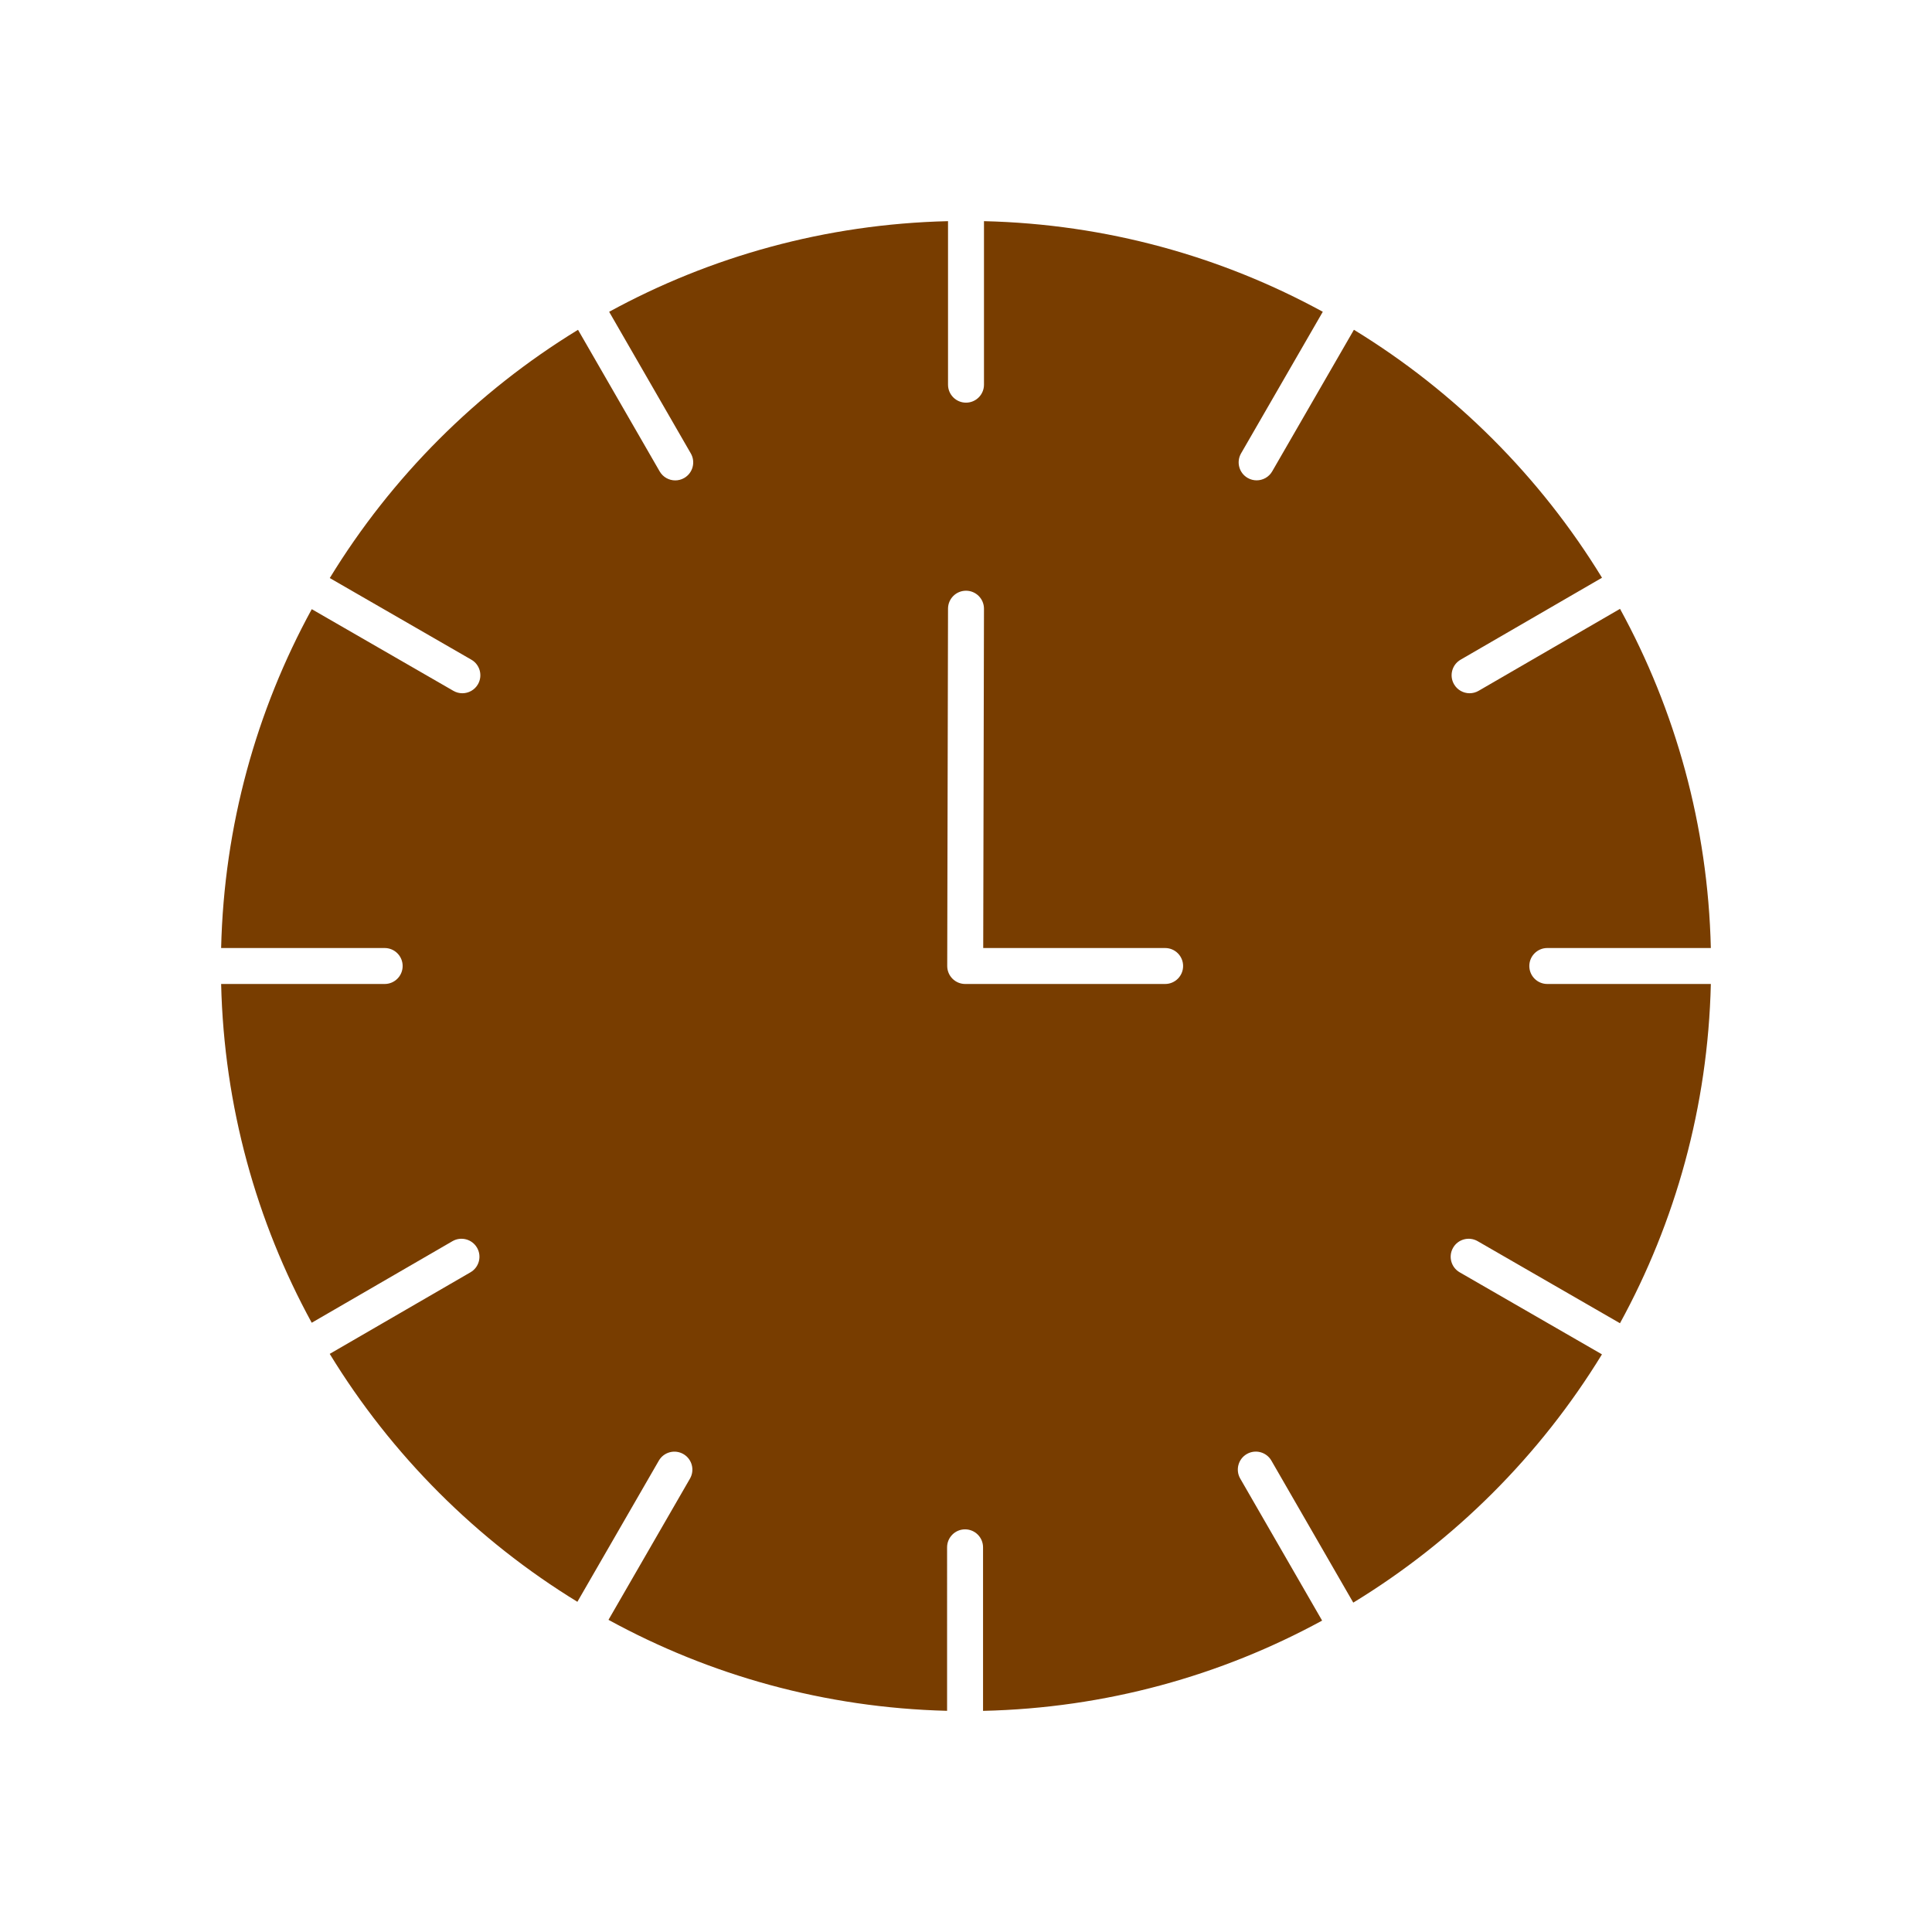 <?xml version="1.0" encoding="UTF-8"?> <svg xmlns="http://www.w3.org/2000/svg" xmlns:xlink="http://www.w3.org/1999/xlink" version="1.1" id="Layer_1" x="0px" y="0px" width="1235.752px" height="1235.752px" viewBox="0 0 1235.752 1235.752" xml:space="preserve"> <g> <path fill="#783D00" d="M933.643,813.802c-5.502-3.172-7.391-10.205-4.219-15.707c3.175-5.502,10.207-7.39,15.707-4.218 l91.044,52.496c35.414-64.691,56.259-138.493,58.118-216.997H989.688c-6.352,0-11.5-5.149-11.5-11.5s5.148-11.5,11.5-11.5h104.604 c-1.858-78.482-22.692-152.265-58.089-216.943l-90.454,52.429c-1.814,1.052-3.799,1.553-5.756,1.553 c-3.968,0-7.827-2.056-9.96-5.735c-3.186-5.495-1.313-12.531,4.183-15.716l90.462-52.434 c-39.537-64.624-94.038-119.096-158.686-158.598l-52.26,90.552c-2.13,3.69-5.996,5.754-9.971,5.754 c-1.95,0-3.927-0.497-5.737-1.542c-5.501-3.175-7.387-10.208-4.212-15.708l52.271-90.57 c-64.623-35.318-138.323-56.104-216.708-57.961v104.59c0,6.351-5.148,11.5-11.5,11.5s-11.5-5.149-11.5-11.5v-104.59 c-78.404,1.856-152.119,22.647-216.752,57.974l52.236,90.593c3.172,5.502,1.283,12.535-4.219,15.707 c-1.81,1.044-3.785,1.54-5.733,1.54c-3.977,0-7.844-2.065-9.974-5.758l-52.22-90.565c-64.706,39.542-119.243,94.08-158.784,158.783 l90.564,52.22c5.502,3.173,7.391,10.205,4.219,15.707c-2.129,3.692-5.997,5.758-9.974,5.758c-1.949,0-3.924-0.496-5.733-1.54 l-90.592-52.235c-35.326,64.629-56.116,138.338-57.973,216.736h104.604c6.352,0,11.5,5.149,11.5,11.5s-5.148,11.5-11.5,11.5 H141.442c1.855,78.377,22.635,152.068,57.943,216.684l90.019-52.17c5.495-3.186,12.532-1.312,15.717,4.183 c3.185,5.495,1.312,12.532-4.184,15.716l-90.038,52.182c39.46,64.59,93.864,119.051,158.407,158.582l52.096-90.285 c3.174-5.501,10.209-7.387,15.708-4.213c5.502,3.174,7.388,10.207,4.214,15.708l-52.119,90.326 c64.569,35.377,138.222,56.242,216.574,58.194V989.706c0-6.351,5.148-11.5,11.5-11.5s11.5,5.149,11.5,11.5v104.601 c78.435-1.762,152.194-22.472,216.879-57.738l-52.379-90.84c-3.172-5.502-1.283-12.535,4.219-15.707 c5.503-3.173,12.533-1.284,15.707,4.218l52.376,90.834c64.811-39.511,119.446-94.061,159.065-158.799L933.643,813.802z M745.241,629.377H617.365c-3.055,0-5.983-1.215-8.141-3.377s-3.366-5.094-3.359-8.148l0.511-228.539 c0.015-6.342,5.16-11.474,11.499-11.474c0.009,0,0.018,0,0.026,0c6.352,0.014,11.489,5.174,11.475,11.525l-0.485,217.014h116.351 c6.352,0,11.5,5.149,11.5,11.5S751.593,629.377,745.241,629.377z"></path> <rect fill-rule="evenodd" clip-rule="evenodd" fill="none" width="1235.752" height="1235.752"></rect> </g> </svg> 